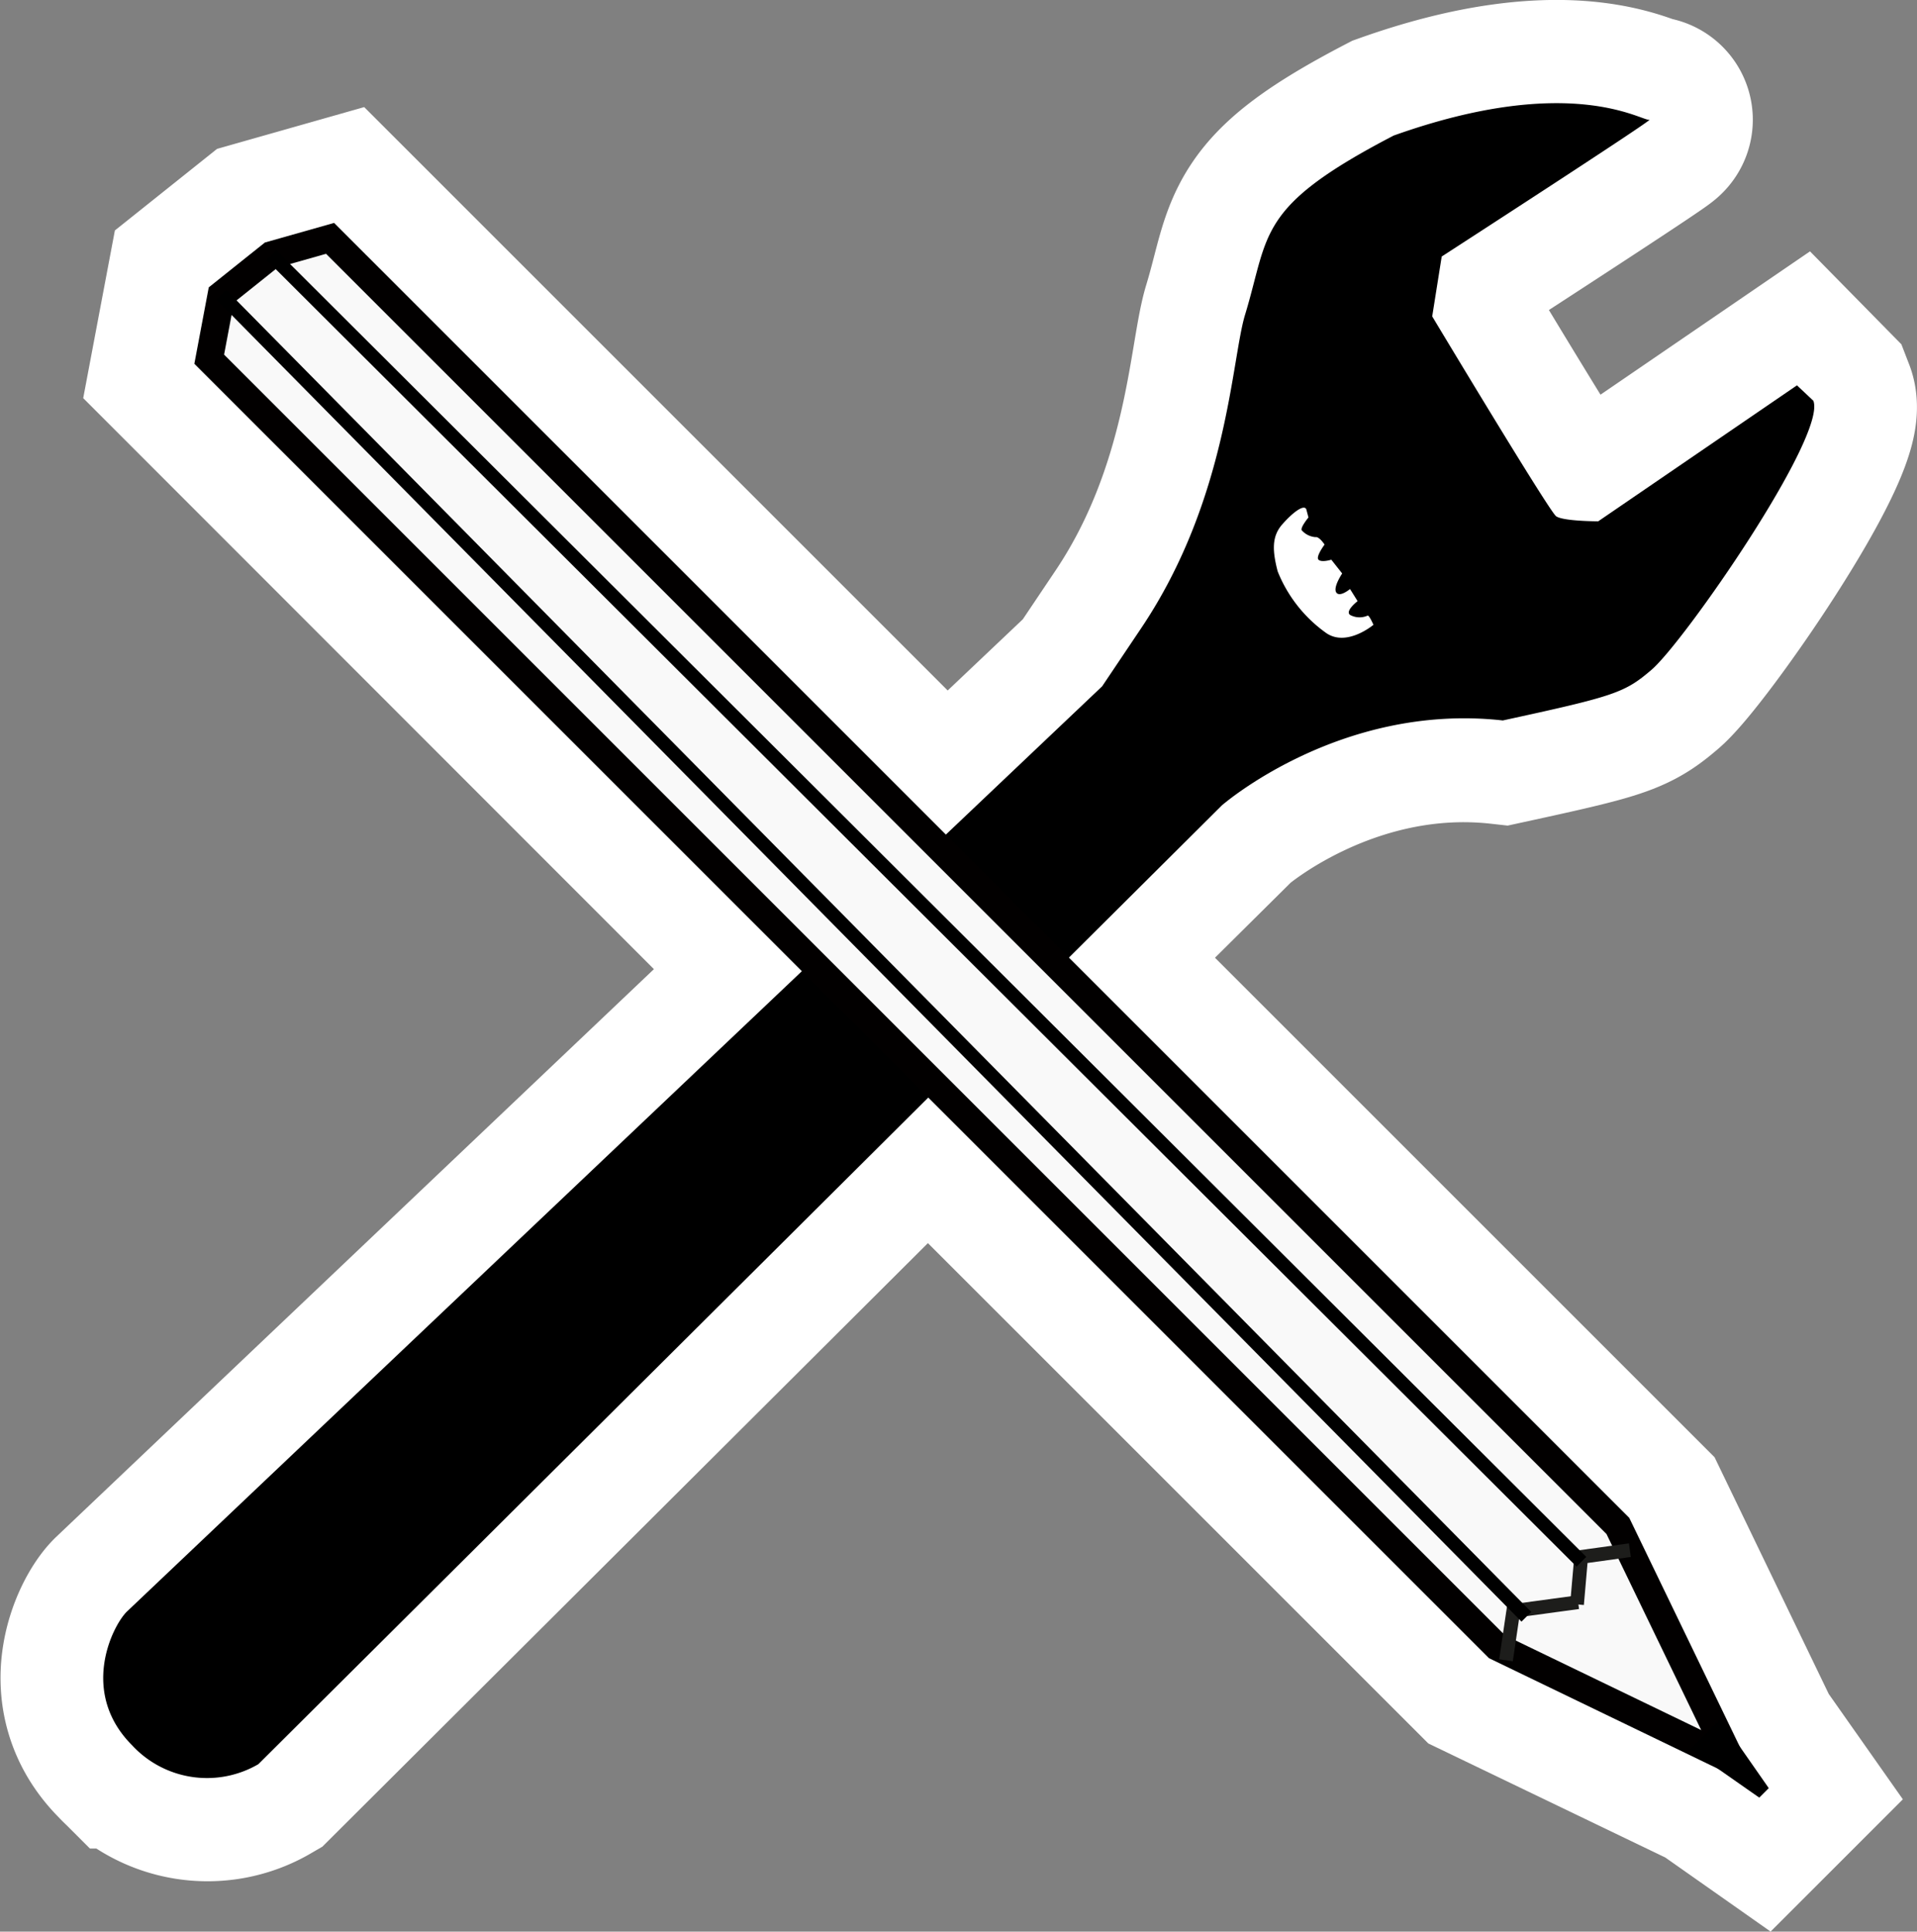 <svg xmlns="http://www.w3.org/2000/svg" viewBox="0 0 139.27 140.36"><rect x="0" y="0" width="139.27" height="140.36" fill="#808080" stroke="none"/><defs><style>.cls-1,.cls-3,.cls-4{fill:none;}.cls-1{stroke:#fff;stroke-width:15px;}.cls-1,.cls-2,.cls-3,.cls-4{stroke-miterlimit:10;}.cls-2{fill:#f9f9f9;stroke:#020000;stroke-width:2px;}.cls-3{stroke:#1d1d1b;}.cls-4{stroke:#000;}</style></defs><title>Asset 12</title><g id="Layer_2" data-name="Layer 2"><g id="Layer_1-2" data-name="Layer 1"><path class="cls-1" d="M118.36,110.29,77.64,69.57l11.09-11s8.58-7.49,20.41-6.17c8.1-1.76,8.84-2,10.79-3.67,2.36-2,12.76-17,11.77-19.56L130.55,28l-14.44,9.88s-2.55,0-3.06-.37-9-14.52-9-14.52l.69-4.35S120.33,8.55,119.83,8.7s-5.65-3.46-18.58,1.15c-10,5.2-9,7.1-10.79,13-1,3.23-1.23,13.38-7.55,22.79l-2.84,4.23L68.71,60.64,24.27,16.2l-5,1.42-4.07,3.25-1.05,5.56L58.25,70.56l-49,46.55c-1.07,1.07-3.44,5.88.39,9.71a7.41,7.41,0,0,0,9.17,1.37L67.42,79.73l40.63,40.63.12.12,16.62,8,3,2.11.69-.69-2.11-3ZM93.2,38.05c.77-.88,1.53-1.42,1.7-1l.16.6s-.6.72-.49.93a1.48,1.48,0,0,0,1,.5c.27-.06.66.54.66.54s-.66.88-.44,1.1.93,0,.93,0l.79,1s-.68,1-.43,1.38,1-.25,1-.25l.55.88s-.93.71-.55,1a1.44,1.44,0,0,0,1.26.06c.11-.11.44.66.44.66s-2,1.69-3.51.54a10.06,10.06,0,0,1-3.45-4.43C92.49,40,92.43,38.93,93.2,38.05Z"/><path d="M18.77,128.19l70-69.67s8.58-7.49,20.41-6.17c8.1-1.76,8.84-2,10.79-3.67,2.36-2,12.76-17,11.77-19.56L130.55,28l-14.44,9.88s-2.55,0-3.06-.37-9-14.52-9-14.52l.69-4.35S120.33,8.55,119.83,8.7s-5.65-3.46-18.58,1.15c-10,5.2-9,7.1-10.79,13-1,3.23-1.23,13.38-7.55,22.79l-2.84,4.23L9.21,117.11c-1.07,1.07-3.44,5.88.39,9.71A7.41,7.41,0,0,0,18.77,128.19ZM94.9,37l.16.6s-.6.72-.49.93a1.48,1.48,0,0,0,1,.5c.27-.06.66.54.66.54s-.66.88-.44,1.1.93,0,.93,0l.79,1s-.68,1-.43,1.38,1-.25,1-.25l.55.88s-.93.71-.55,1a1.44,1.44,0,0,0,1.26.06c.11-.11.44.66.44.66s-2,1.69-3.51.54a10.06,10.06,0,0,1-3.45-4.43c-.38-1.48-.44-2.52.33-3.4S94.73,36.63,94.9,37Z"/><polygon class="cls-2" points="117.54 110.88 23.98 17.32 19.71 18.53 16.08 21.43 15.2 26.1 108.76 119.66 125.74 127.86 117.54 110.88"/><polygon points="128.5 129.93 127.81 130.62 122.79 127.11 125 124.91 128.5 129.93"/><polyline class="cls-3" points="114.65 116.42 109.94 117.06 109.41 120.64"/><polyline class="cls-3" points="118.41 112.64 114.87 113.13 114.57 116.58"/><line class="cls-4" x1="114.89" y1="113.48" x2="19.71" y2="18.53"/><line class="cls-4" x1="110.89" y1="117.48" x2="16.08" y2="21.42"/></g></g></svg>